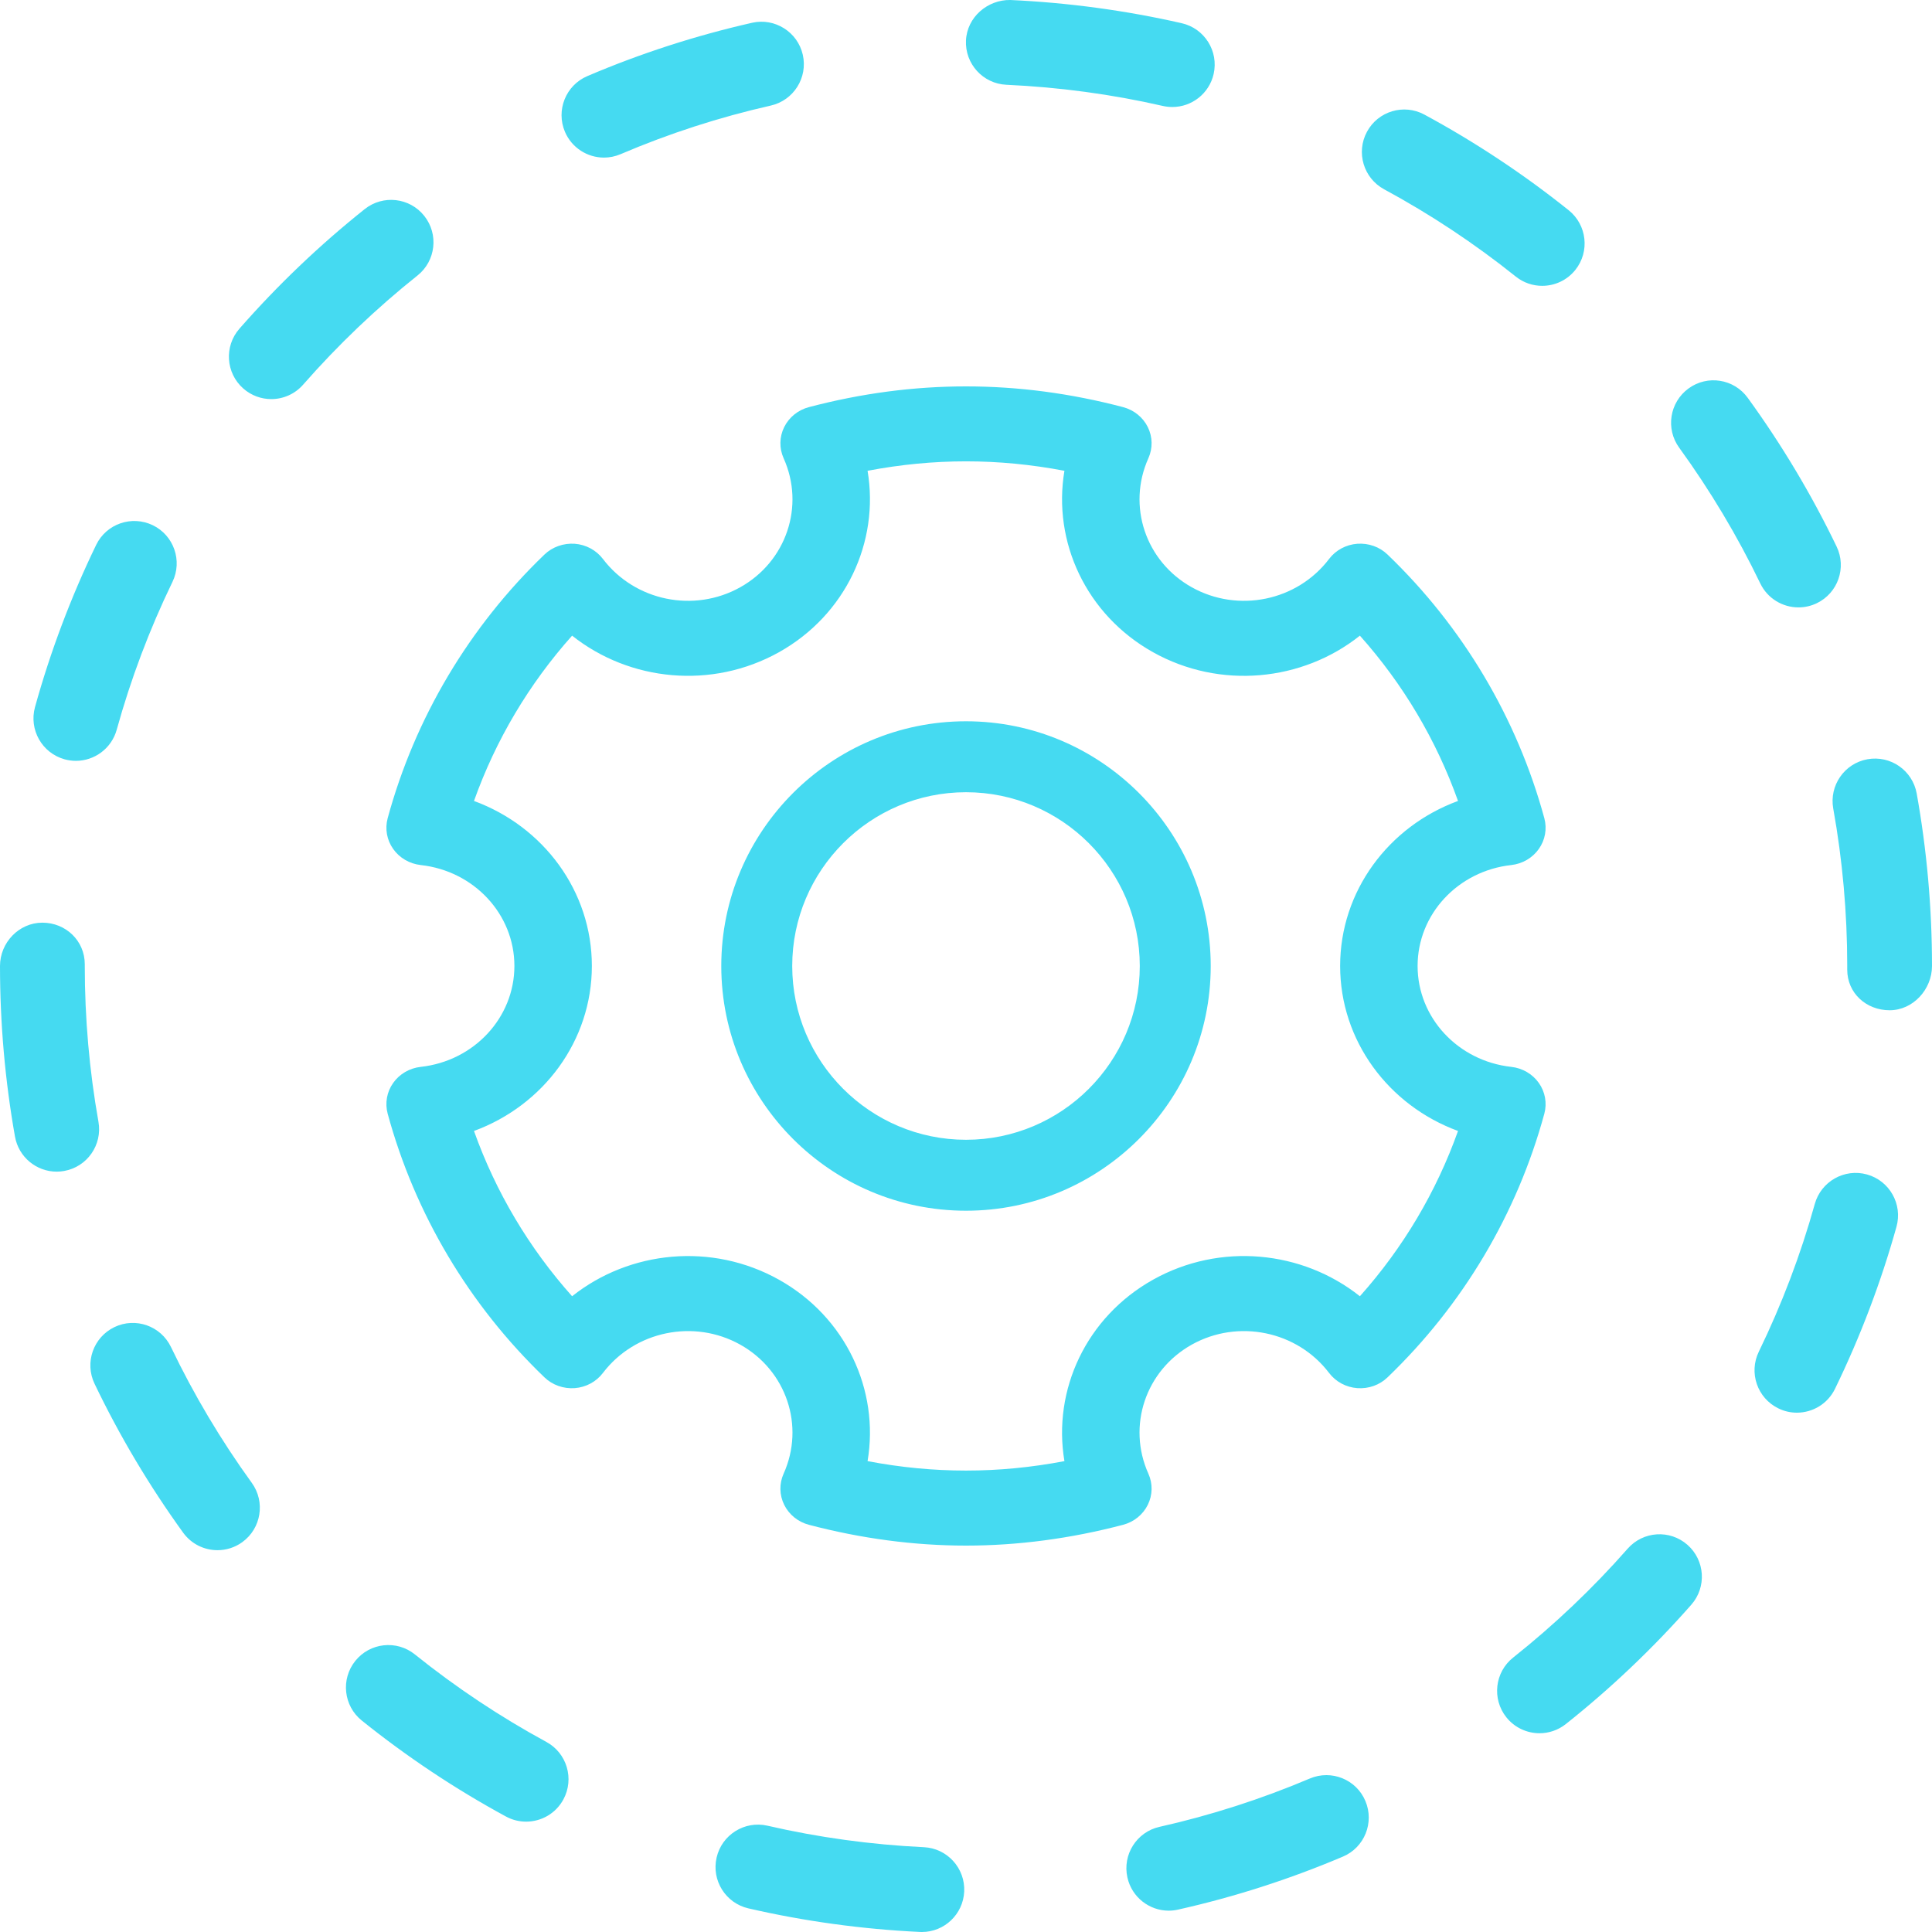 <?xml version="1.0" encoding="UTF-8"?>
<svg width="75px" height="75px" viewBox="0 0 75 75" version="1.1" xmlns="http://www.w3.org/2000/svg" xmlns:xlink="http://www.w3.org/1999/xlink">
    <title>industriel</title>
    <g id="🔥-Symbols" stroke="none" stroke-width="1" fill="none" fill-rule="evenodd">
        <g id="Pictograms" transform="translate(-1677, -689)" fill="#45DAF1" fill-rule="nonzero">
            <g id="Solutions-transfo---Secteurs" transform="translate(140, 672)">
                <g id="Group-10" transform="translate(1537, 9)">
                    <path d="M27.819,80.109 C28.023,79.222 28.909,78.671 29.791,78.873 C31.771,79.33 33.815,79.61 35.864,79.708 C36.772,79.751 37.473,80.523 37.43,81.431 C37.388,82.313 36.66,83 35.788,83 C35.761,83 35.735,82.999 35.708,82.998 C33.463,82.891 31.224,82.583 29.053,82.083 C28.167,81.879 27.614,80.995 27.819,80.109 Z M50.847,77.042 C51.684,76.687 52.651,77.076 53.004,77.914 C53.359,78.752 52.969,79.719 52.133,80.073 C50.07,80.949 47.916,81.642 45.731,82.131 C45.61,82.159 45.489,82.172 45.37,82.172 C44.617,82.172 43.937,81.651 43.766,80.885 C43.567,79.997 44.125,79.116 45.012,78.918 C47.003,78.471 48.967,77.839 50.847,77.042 Z M13.792,72.477 C14.36,71.767 15.398,71.655 16.104,72.223 C17.698,73.504 19.416,74.647 21.209,75.621 C22.008,76.055 22.304,77.055 21.87,77.855 C21.572,78.405 21.007,78.716 20.423,78.716 C20.158,78.716 19.889,78.652 19.639,78.516 C17.674,77.449 15.792,76.196 14.045,74.792 C13.336,74.223 13.223,73.186 13.792,72.477 Z M63.186,68.119 C63.787,67.436 64.825,67.369 65.508,67.971 C66.19,68.572 66.257,69.612 65.656,70.295 C64.177,71.977 62.538,73.536 60.785,74.928 C60.482,75.168 60.121,75.284 59.763,75.284 C59.279,75.284 58.798,75.07 58.473,74.661 C57.909,73.948 58.028,72.912 58.74,72.347 C60.34,71.076 61.837,69.654 63.186,68.119 Z M4.442,59.518 C5.263,59.124 6.244,59.472 6.637,60.291 C7.52,62.134 8.575,63.908 9.775,65.565 C10.307,66.302 10.143,67.331 9.407,67.865 C9.115,68.077 8.778,68.178 8.443,68.178 C7.933,68.178 7.431,67.942 7.109,67.497 C5.796,65.681 4.638,63.736 3.67,61.716 C3.277,60.896 3.622,59.913 4.442,59.518 Z M31.404,23.804 C35.479,22.732 39.521,22.732 43.596,23.804 C44.017,23.914 44.368,24.197 44.557,24.578 C44.746,24.959 44.754,25.401 44.58,25.789 C43.747,27.642 44.472,29.796 46.265,30.798 C48.064,31.803 50.356,31.331 51.595,29.698 C51.854,29.357 52.253,29.142 52.689,29.109 C53.127,29.078 53.554,29.228 53.864,29.527 C56.789,32.336 58.893,35.876 59.951,39.764 C60.061,40.173 59.984,40.608 59.737,40.956 C59.491,41.305 59.101,41.533 58.667,41.581 C56.594,41.81 55.031,43.494 55.031,45.498 C55.031,47.502 56.594,49.187 58.667,49.416 C59.101,49.464 59.491,49.691 59.737,50.04 C59.984,50.388 60.061,50.823 59.951,51.232 C58.893,55.121 56.789,58.661 53.864,61.469 C53.554,61.768 53.129,61.919 52.689,61.887 C52.253,61.855 51.854,61.639 51.595,61.298 C50.356,59.667 48.064,59.194 46.265,60.198 C44.472,61.201 43.747,63.354 44.58,65.208 C44.754,65.595 44.746,66.037 44.557,66.418 C44.368,66.8 44.017,67.083 43.596,67.193 C41.558,67.729 39.507,68 37.5,68 C35.493,68 33.442,67.729 31.404,67.193 C30.983,67.083 30.632,66.8 30.443,66.418 C30.254,66.037 30.246,65.595 30.42,65.208 C31.253,63.354 30.528,61.201 28.735,60.198 C26.937,59.194 24.646,59.667 23.405,61.298 C23.146,61.639 22.747,61.855 22.311,61.887 C21.878,61.919 21.446,61.768 21.136,61.469 C18.211,58.661 16.107,55.121 15.049,51.232 C14.939,50.823 15.016,50.388 15.263,50.04 C15.509,49.691 15.899,49.464 16.333,49.416 C18.406,49.187 19.969,47.502 19.969,45.498 C19.969,43.494 18.406,41.81 16.333,41.581 C15.899,41.533 15.509,41.305 15.263,40.956 C15.016,40.608 14.939,40.173 15.049,39.764 C16.107,35.876 18.211,32.336 21.136,29.527 C21.446,29.229 21.88,29.079 22.311,29.109 C22.747,29.142 23.146,29.357 23.405,29.698 C24.646,31.331 26.937,31.803 28.735,30.798 C30.528,29.796 31.253,27.642 30.42,25.789 C30.246,25.401 30.254,24.959 30.443,24.578 C30.632,24.197 30.983,23.914 31.404,23.804 Z M41.321,26.276 C38.752,25.787 36.248,25.787 33.679,26.276 C34.144,29.037 32.833,31.869 30.238,33.32 C27.635,34.772 24.447,34.453 22.209,32.676 C20.534,34.552 19.24,36.733 18.4,39.093 C21.1,40.084 22.976,42.598 22.976,45.498 C22.976,48.399 21.1,50.912 18.4,51.904 C19.24,54.264 20.534,56.444 22.209,58.32 C24.445,56.543 27.636,56.222 30.238,57.677 C32.833,59.128 34.144,61.96 33.679,64.721 C36.248,65.21 38.752,65.21 41.321,64.721 C40.856,61.96 42.167,59.128 44.762,57.677 C47.363,56.222 50.553,56.542 52.791,58.32 C54.466,56.444 55.76,54.264 56.6,51.904 C53.9,50.912 52.024,48.399 52.024,45.498 C52.024,42.598 53.9,40.084 56.6,39.093 C55.76,36.733 54.466,34.552 52.791,32.676 C50.556,34.454 47.363,34.773 44.762,33.32 C42.167,31.869 40.856,29.037 41.321,26.276 Z M70.45,54.737 C70.695,53.862 71.603,53.348 72.478,53.593 C73.353,53.838 73.865,54.746 73.621,55.623 C73.019,57.78 72.216,59.896 71.235,61.913 C70.95,62.5 70.365,62.84 69.754,62.84 C69.513,62.84 69.267,62.787 69.036,62.673 C68.219,62.275 67.879,61.29 68.277,60.472 C69.171,58.632 69.903,56.703 70.45,54.737 Z M37.5,36 C42.738,36 47,40.262 47,45.5 C47,50.738 42.738,55 37.5,55 C32.262,55 28,50.738 28,45.5 C28,40.262 32.262,36 37.5,36 Z M1.645,43.818 C2.554,43.818 3.291,44.521 3.291,45.43 L3.291,45.43 L3.291,45.5 C3.291,47.529 3.469,49.564 3.822,51.547 C3.981,52.443 3.385,53.298 2.49,53.457 C2.392,53.475 2.296,53.483 2.2,53.483 C1.418,53.483 0.724,52.922 0.582,52.124 C0.196,49.951 0,47.722 0,45.5 C0,44.591 0.737,43.818 1.645,43.818 Z M37.5,38.754 C33.78,38.754 30.754,41.78 30.754,45.5 C30.754,49.22 33.78,52.246 37.5,52.246 C41.22,52.246 44.246,49.22 44.246,45.5 C44.246,41.78 41.22,38.754 37.5,38.754 Z M72.494,37.474 C73.393,37.313 74.244,37.909 74.406,38.803 C74.8,40.999 75,43.252 75,45.5 C75,46.41 74.263,47.218 73.355,47.218 C72.445,47.218 71.709,46.551 71.709,45.642 L71.709,45.642 L71.709,45.557 C71.709,45.516 71.709,45.476 71.709,45.472 C71.709,43.447 71.527,41.391 71.166,39.387 C71.006,38.492 71.6,37.636 72.494,37.474 Z M3.733,29.153 C4.13,28.333 5.113,27.996 5.931,28.389 C6.749,28.785 7.091,29.77 6.695,30.589 C5.804,32.428 5.076,34.359 4.531,36.328 C4.329,37.057 3.667,37.536 2.946,37.536 C2.801,37.536 2.653,37.516 2.506,37.476 C1.63,37.232 1.117,36.325 1.359,35.448 C1.958,33.288 2.756,31.171 3.733,29.153 Z M65.549,23.08 C66.283,22.542 67.312,22.706 67.847,23.444 C69.166,25.26 70.327,27.202 71.297,29.217 C71.692,30.037 71.348,31.021 70.529,31.416 C70.299,31.527 70.056,31.579 69.816,31.579 C69.204,31.579 68.616,31.236 68.333,30.647 C67.448,28.809 66.389,27.038 65.186,25.38 C64.651,24.645 64.814,23.615 65.549,23.08 Z M14.157,16.118 C14.868,15.552 15.904,15.668 16.469,16.38 C17.036,17.092 16.918,18.129 16.207,18.695 C14.611,19.967 13.118,21.392 11.768,22.932 C11.443,23.303 10.988,23.493 10.531,23.493 C10.146,23.493 9.759,23.358 9.446,23.083 C8.763,22.483 8.696,21.443 9.295,20.759 C10.773,19.073 12.409,17.511 14.157,16.118 Z M53.065,13.116 C53.496,12.316 54.495,12.016 55.295,12.449 C57.26,13.511 59.145,14.76 60.897,16.162 C61.606,16.731 61.722,17.767 61.155,18.478 C60.829,18.885 60.351,19.096 59.868,19.096 C59.508,19.096 59.145,18.979 58.842,18.736 C57.243,17.456 55.524,16.317 53.731,15.348 C52.932,14.916 52.634,13.916 53.065,13.116 Z M29.197,8.884 C30.077,8.684 30.965,9.24 31.165,10.128 C31.365,11.015 30.809,11.897 29.922,12.098 C27.93,12.548 25.968,13.183 24.091,13.985 C23.88,14.075 23.661,14.118 23.446,14.118 C22.806,14.118 22.198,13.742 21.931,13.117 C21.575,12.279 21.964,11.312 22.799,10.955 C24.859,10.075 27.012,9.379 29.197,8.884 Z M39.217,8 C41.46,8.102 43.7,8.405 45.875,8.901 C46.761,9.104 47.315,9.987 47.113,10.874 C46.939,11.637 46.261,12.154 45.51,12.154 C45.389,12.154 45.266,12.141 45.143,12.113 C43.159,11.659 41.115,11.384 39.069,11.291 C38.161,11.25 37.458,10.48 37.499,9.572 C37.54,8.662 38.342,7.986 39.217,8 Z" id="industriel"></path>
                </g>
            </g>
        </g>
    </g>
</svg>